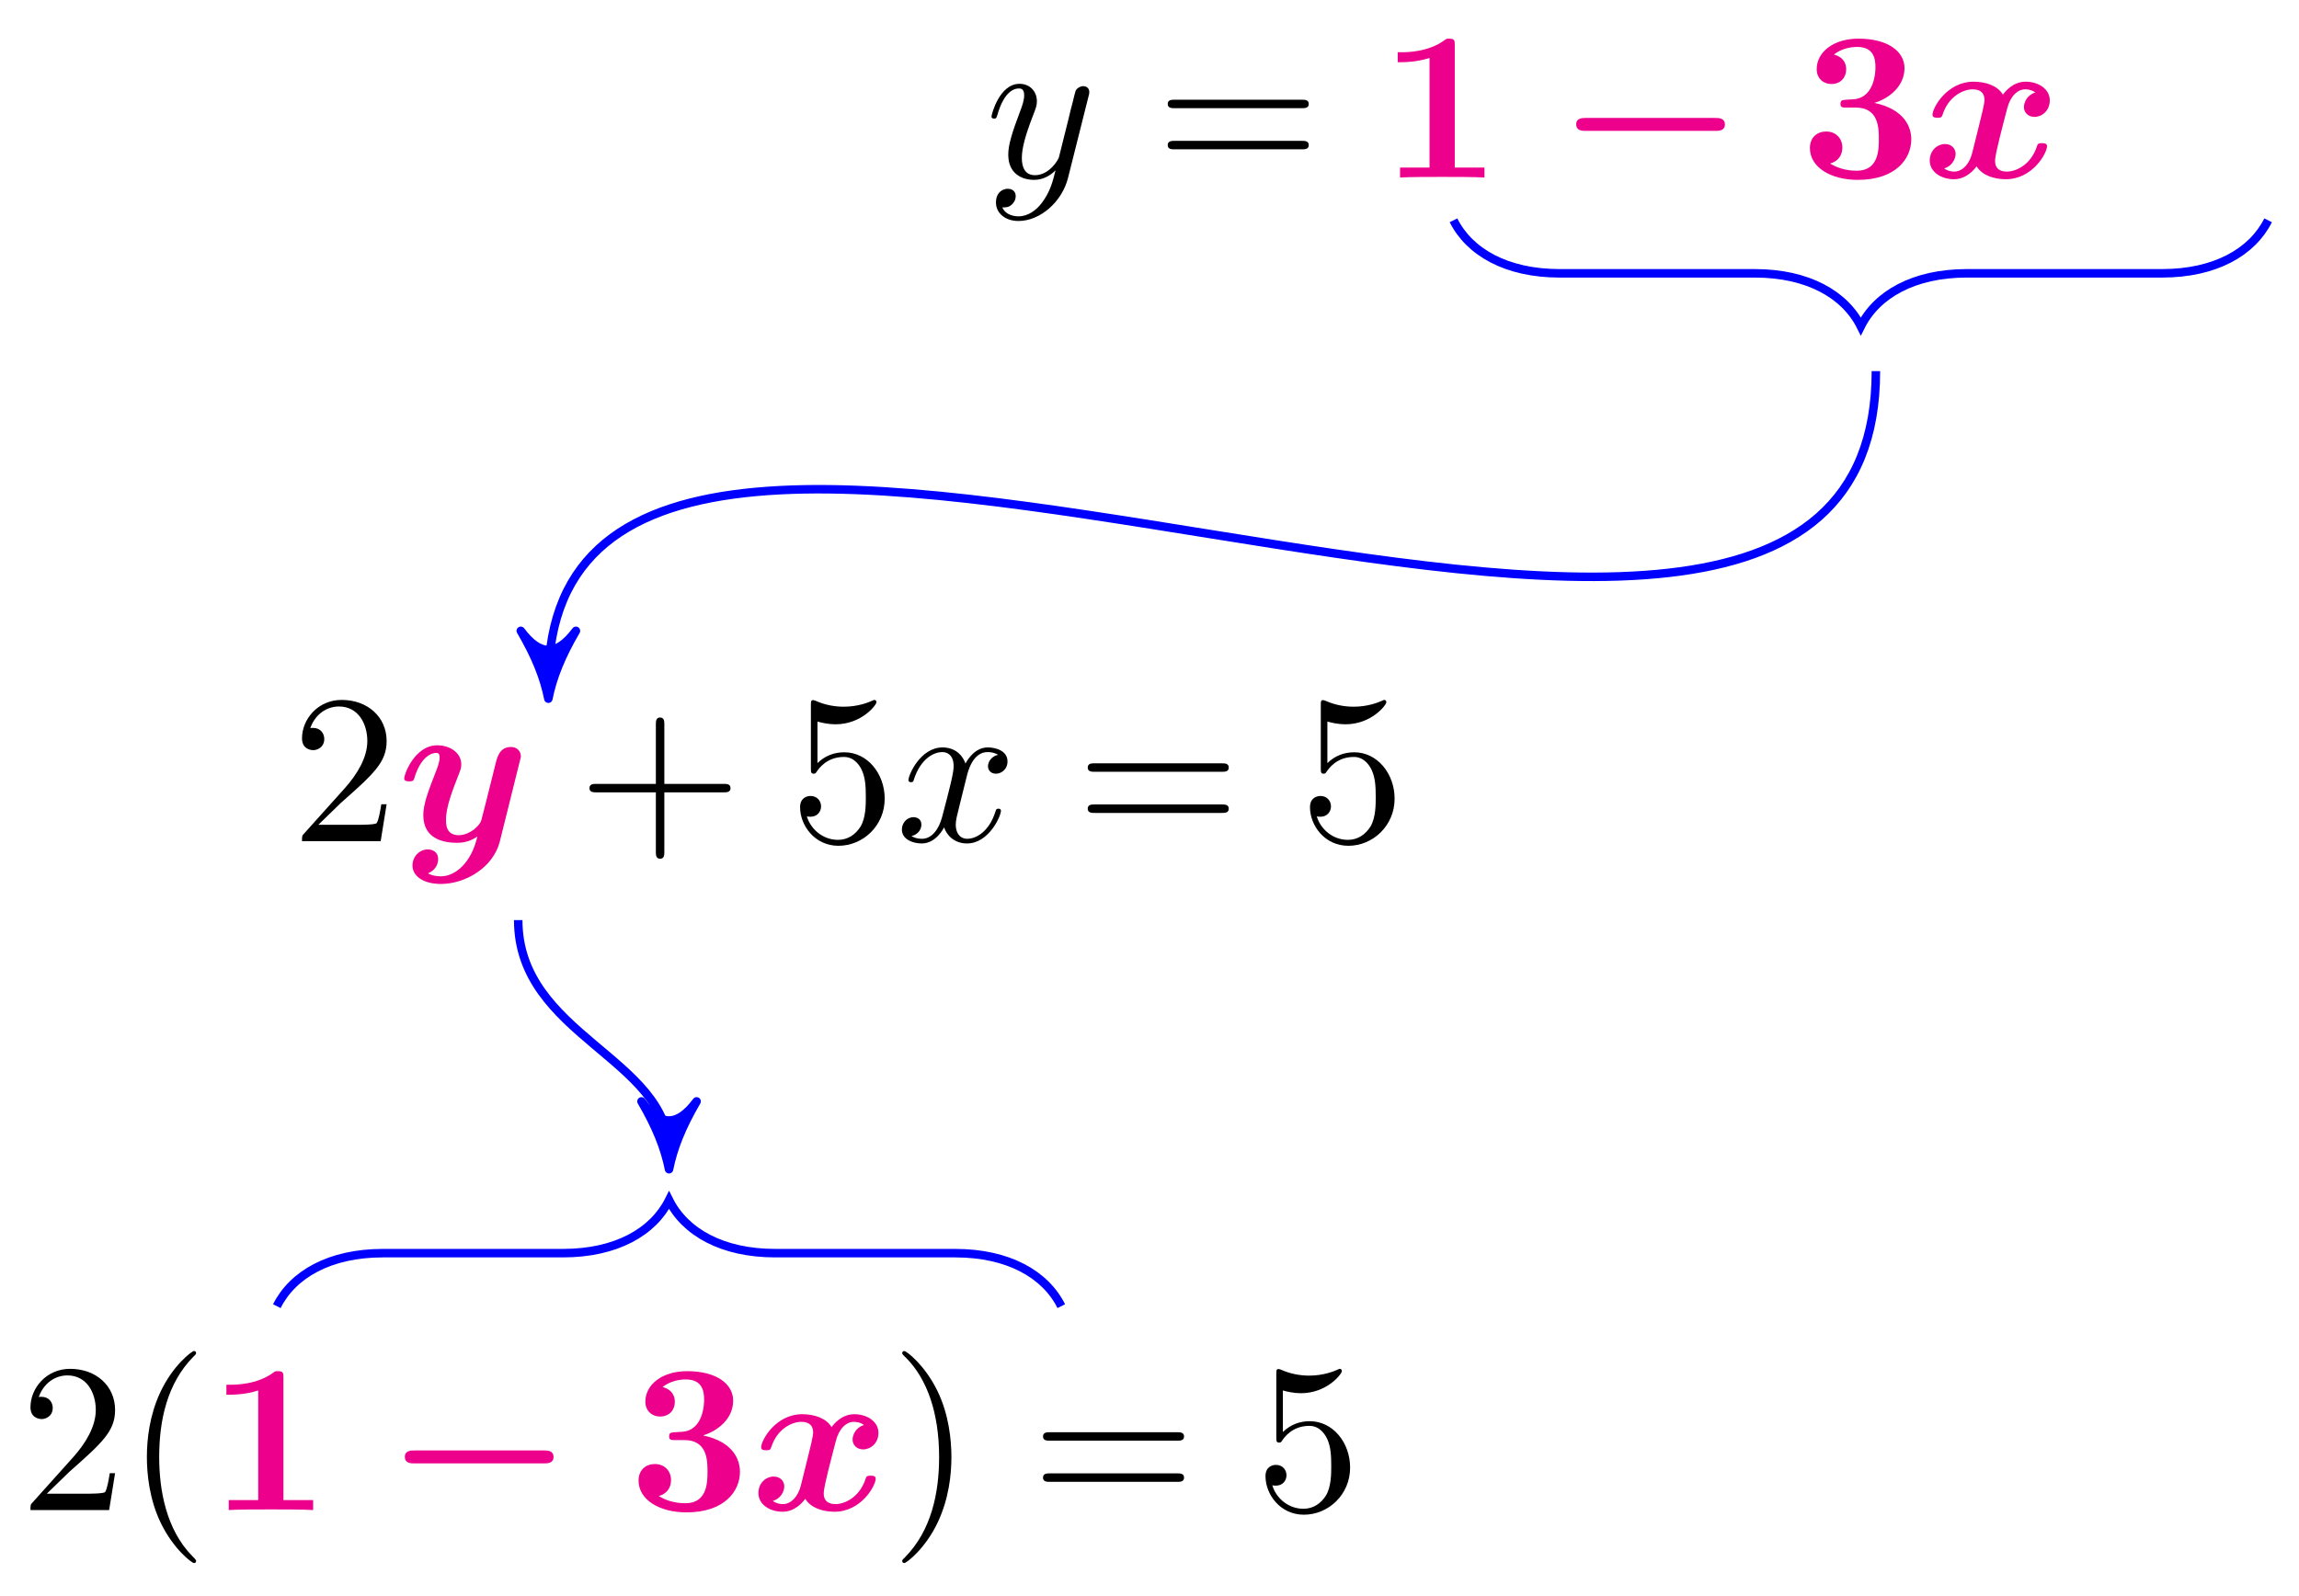 <svg xmlns="http://www.w3.org/2000/svg" xmlns:xlink="http://www.w3.org/1999/xlink" version="1.1" width="108" height="75" viewBox="0 0 108 75">
<defs>
<path id="font_1_2" d="M.486 .381C.49 .395 .49 .397 .49 .404 .49 .422 .476 .431 .461 .431 .451 .431 .435 .425 .426 .41 .424 .405 .416 .374 .412 .356 .405 .33 .398 .303 .392 .276L.347 .096C.343 .081 .3 .011 .234 .011 .183 .011 .172 .055 .172 .092 .172 .138 .189 .2 .223 .288 .239 .329 .243 .34 .243 .36 .243 .405 .211 .442 .161 .442 .066 .442 .029 .297 .029 .288 .029 .278 .039 .278 .041 .278 .051 .278 .052 .28 .057 .296 .084 .39 .124 .42 .158 .42 .166 .42 .183 .42 .183 .388 .183 .363 .173 .337 .166 .318 .126 .212 .108 .155 .108 .108 .108 .019 .171-.011 .23-.011 .269-.011 .303 .006 .331 .034 .318-.018 .306-.067 .266-.12 .24-.154 .202-.183 .156-.183 .142-.183 .097-.18 .08-.141 .096-.141 .109-.141 .123-.129 .133-.12 .143-.107 .143-.088 .143-.057 .116-.053 .106-.053 .083-.053 .05-.069 .05-.118 .05-.168 .094-.205 .156-.205 .259-.205 .362-.114 .39-.001L.486 .381Z"/>
<path id="font_2_6" d="M.687 .327C.702 .327 .721 .327 .721 .347 .721 .367 .702 .367 .688 .367H.089C.075 .367 .056 .367 .056 .347 .056 .327 .075 .327 .09 .327H.687M.688 .133C.702 .133 .721 .133 .721 .153 .721 .173 .702 .173 .687 .173H.09C.075 .173 .056 .173 .056 .153 .056 .133 .075 .133 .089 .133H.688Z"/>
<path id="font_3_1" d="M.354 .623C.354 .645 .354 .655 .328 .655 .317 .655 .315 .655 .306 .648 .229 .591 .126 .591 .105 .591H.085V.544H.105C.121 .544 .176 .545 .235 .564V.047H.096V0C.14 .003 .246 .003 .295 .003 .344 .003 .45 .003 .494 0V.047H.354V.623Z"/>
<path id="font_4_1" d="M.752 .22C.767 .22 .797 .22 .797 .25 .797 .281 .768 .281 .752 .281H.141C.126 .281 .096 .281 .096 .251 .096 .22 .125 .22 .141 .22H.752Z"/>
<path id="font_3_2" d="M.352 .352C.421 .373 .494 .43 .494 .516 .494 .593 .418 .655 .277 .655 .158 .655 .08 .591 .08 .511 .08 .468 .111 .441 .149 .441 .194 .441 .219 .473 .219 .51 .219 .568 .165 .579 .161 .58 .196 .608 .24 .616 .271 .616 .354 .616 .357 .552 .357 .519 .357 .506 .356 .375 .252 .369 .211 .367 .209 .366 .204 .365 .194 .364 .192 .354 .192 .348 .192 .33 .202 .33 .22 .33H.264C.373 .33 .373 .232 .373 .181 .373 .134 .373 .032 .269 .032 .243 .032 .191 .036 .143 .066 .176 .075 .201 .1 .201 .141 .201 .186 .169 .217 .125 .217 .083 .217 .048 .19 .048 .139 .048 .049 .145-.011 .274-.011 .453-.011 .526 .089 .526 .18 .526 .235 .497 .321 .352 .352Z"/>
<path id="font_5_1" d="M.536 .401C.5 .391 .482 .357 .482 .332 .482 .31 .499 .286 .532 .286 .567 .286 .604 .315 .604 .364 .604 .417 .551 .452 .49 .452 .433 .452 .396 .409 .383 .391 .358 .433 .302 .452 .245 .452 .119 .452 .051 .329 .051 .296 .051 .282 .066 .282 .075 .282 .087 .282 .094 .282 .098 .295 .127 .386 .199 .416 .24 .416 .278 .416 .296 .398 .296 .366 .296 .347 .282 .292 .273 .256L.239 .119C.224 .058 .188 .028 .154 .028 .149 .028 .126 .028 .106 .043 .142 .053 .16 .087 .16 .112 .16 .134 .143 .158 .11 .158 .075 .158 .038 .129 .038 .08 .038 .027 .091-.008 .152-.008 .209-.008 .246 .035 .259 .053 .284 .011 .34-.008 .397-.008 .523-.008 .591 .115 .591 .148 .591 .162 .576 .162 .567 .162 .555 .162 .548 .162 .544 .149 .515 .058 .443 .028 .402 .028 .364 .028 .346 .046 .346 .078 .346 .099 .359 .152 .368 .189 .375 .215 .398 .309 .403 .325 .418 .385 .453 .416 .488 .416 .493 .416 .516 .416 .536 .401Z"/>
<path id="font_2_4" d="M.127 .077 .233 .18C.389 .318 .449 .372 .449 .472 .449 .586 .359 .666 .237 .666 .124 .666 .05 .574 .05 .485 .05 .429 .1 .429 .103 .429 .12 .429 .155 .441 .155 .482 .155 .508 .137 .534 .102 .534 .094 .534 .092 .534 .089 .533 .112 .598 .166 .635 .224 .635 .315 .635 .358 .554 .358 .472 .358 .392 .308 .313 .253 .251L.061 .037C.05 .026 .05 .024 .05 0H.421L.449 .174H.424C.419 .144 .412 .1 .402 .085 .395 .077 .329 .077 .307 .077H.127Z"/>
<path id="font_5_2" d="M.577 .377C.582 .395 .582 .397 .582 .4 .582 .422 .566 .444 .535 .444 .483 .444 .471 .397 .464 .37L.438 .266C.426 .218 .407 .141 .396 .1 .391 .078 .36 .054 .357 .052 .346 .045 .322 .028 .289 .028 .23 .028 .229 .078 .229 .101 .229 .162 .26 .24 .288 .312 .298 .338 .301 .345 .301 .362 .301 .42 .243 .452 .188 .452 .082 .452 .032 .316 .032 .296 .032 .282 .047 .282 .056 .282 .068 .282 .075 .282 .079 .295 .112 .406 .167 .416 .182 .416 .189 .416 .199 .416 .199 .395 .199 .372 .188 .346 .182 .33 .143 .23 .122 .173 .122 .122 .122 .008 .222-.008 .281-.008 .306-.008 .34-.004 .377 .022 .349-.101 .274-.166 .205-.166 .192-.166 .164-.164 .144-.152 .176-.139 .192-.112 .192-.085 .192-.049 .163-.039 .143-.039 .106-.039 .071-.071 .071-.115 .071-.166 .124-.202 .205-.202 .32-.202 .452-.125 .483-.001L.577 .377Z"/>
<path id="font_2_3" d="M.409 .23H.688C.702 .23 .721 .23 .721 .25 .721 .27 .702 .27 .688 .27H.409V.55C.409 .564 .409 .583 .389 .583 .369 .583 .369 .564 .369 .55V.27H.089C.075 .27 .056 .27 .056 .25 .056 .23 .075 .23 .089 .23H.369V-.05C.369-.064 .369-.083 .389-.083 .409-.083 .409-.064 .409-.05V.23Z"/>
<path id="font_2_5" d="M.449 .2C.449 .319 .367 .419 .259 .419 .211 .419 .168 .403 .132 .368V.564C.152 .558 .185 .551 .217 .551 .34 .551 .41 .642 .41 .655 .41 .661 .407 .666 .4 .666 .399 .666 .397 .666 .392 .663 .372 .654 .323 .634 .256 .634 .216 .634 .17 .641 .123 .662 .115 .665 .113 .665 .111 .665 .101 .665 .101 .657 .101 .641V.344C.101 .326 .101 .318 .115 .318 .122 .318 .124 .321 .128 .327 .139 .343 .176 .397 .257 .397 .309 .397 .334 .351 .342 .333 .358 .296 .36 .257 .36 .207 .36 .172 .36 .112 .336 .07 .312 .031 .275 .006 .229 .006 .156 .006 .099 .058 .082 .117 .085 .116 .088 .115 .099 .115 .132 .115 .149 .14 .149 .164 .149 .188 .132 .213 .099 .213 .085 .213 .05 .206 .05 .16 .05 .074 .119-.022 .231-.022 .347-.022 .449 .073 .449 .2Z"/>
<path id="font_1_1" d="M.334 .302C.34 .328 .363 .42 .433 .42 .438 .42 .462 .42 .483 .407 .455 .402 .435 .377 .435 .353 .435 .337 .446 .318 .473 .318 .495 .318 .527 .336 .527 .376 .527 .428 .468 .442 .434 .442 .376 .442 .341 .389 .329 .366 .304 .432 .25 .442 .221 .442 .117 .442 .06 .313 .06 .288 .06 .278 .07 .278 .072 .278 .08 .278 .083 .28 .085 .289 .119 .395 .185 .42 .219 .42 .238 .42 .273 .411 .273 .353 .273 .322 .256 .255 .219 .115 .203 .053 .168 .011 .124 .011 .118 .011 .095 .011 .074 .024 .099 .029 .121 .05 .121 .078 .121 .105 .099 .113 .084 .113 .054 .113 .029 .087 .029 .055 .029 .009 .079-.011 .123-.011 .189-.011 .225 .059 .228 .065 .24 .028 .276-.011 .336-.011 .439-.011 .496 .118 .496 .143 .496 .153 .487 .153 .484 .153 .475 .153 .473 .149 .471 .142 .438 .035 .37 .011 .338 .011 .299 .011 .283 .043 .283 .077 .283 .099 .289 .121 .3 .165L.334 .302Z"/>
<path id="font_2_1" d="M.331-.24C.331-.237 .331-.235 .314-.218 .189-.092 .157 .097 .157 .25 .157 .424 .195 .598 .318 .723 .331 .735 .331 .737 .331 .74 .331 .747 .327 .75 .321 .75 .311 .75 .221 .682 .162 .555 .111 .445 .099 .334 .099 .25 .099 .172 .11 .051 .165-.062 .225-.185 .311-.25 .321-.25 .327-.25 .331-.247 .331-.24Z"/>
<path id="font_2_2" d="M.289 .25C.289 .328 .278 .449 .223 .562 .163 .685 .077 .75 .067 .75 .061 .75 .057 .746 .057 .74 .057 .737 .057 .735 .076 .717 .174 .618 .231 .459 .231 .25 .231 .079 .194-.097 .07-.223 .057-.235 .057-.237 .057-.24 .057-.246 .061-.25 .067-.25 .077-.25 .167-.182 .226-.055 .277 .055 .289 .166 .289 .25Z"/>
</defs>
<use data-text="y" xlink:href="#font_1_2" transform="matrix(9.963,0,0,-9.963,46.289,8.342)"/>
<use data-text="=" xlink:href="#font_2_6" transform="matrix(9.963,0,0,-9.963,54.298,8.342)"/>
<use data-text="1" xlink:href="#font_3_1" transform="matrix(9.963,0,0,-9.963,64.814,8.342)" fill="#ec008c"/>
<use data-text="&#x2212;" xlink:href="#font_4_1" transform="matrix(9.963,0,0,-9.963,73.089,8.342)" fill="#ec008c"/>
<use data-text="3" xlink:href="#font_3_2" transform="matrix(9.963,0,0,-9.963,84.546,8.342)" fill="#ec008c"/>
<use data-text="x" xlink:href="#font_5_1" transform="matrix(9.963,0,0,-9.963,90.275,8.342)" fill="#ec008c"/>
<path transform="matrix(1,0,0,-1,42.769,6.1)" stroke-width=".399" stroke-linecap="butt" stroke-miterlimit="10" stroke-linejoin="miter" fill="none" stroke="#0000ff" d="M63.78-4.252C63.033-5.746 61.29-6.743 58.799-6.743H49.627C47.137-6.743 45.393-7.739 44.646-9.233 43.899-7.739 42.155-6.743 39.665-6.743H30.493C28.003-6.743 26.259-5.746 25.512-4.252"/>
<use data-text="2" xlink:href="#font_2_4" transform="matrix(9.963,0,0,-9.963,13.689,39.524)"/>
<use data-text="y" xlink:href="#font_5_2" transform="matrix(9.963,0,0,-9.963,18.67,39.524)" fill="#ec008c"/>
<use data-text="+" xlink:href="#font_2_3" transform="matrix(9.963,0,0,-9.963,27.134,39.524)"/>
<use data-text="5" xlink:href="#font_2_5" transform="matrix(9.963,0,0,-9.963,37.087,39.524)"/>
<use data-text="x" xlink:href="#font_1_1" transform="matrix(9.963,0,0,-9.963,42.079,39.524)"/>
<use data-text="=" xlink:href="#font_2_6" transform="matrix(9.963,0,0,-9.963,50.54,39.524)"/>
<use data-text="5" xlink:href="#font_2_5" transform="matrix(9.963,0,0,-9.963,61.041,39.524)"/>
<path transform="matrix(1,0,0,-1,42.769,6.1)" stroke-width=".399" stroke-linecap="butt" stroke-miterlimit="10" stroke-linejoin="miter" fill="none" stroke="#0000ff" d="M45.355-11.339C45.355-36.44-17.008-1.829-17.008-25.934"/>
<path transform="matrix(0,1,1,0,25.76,32.034)" d="M.797 0C-.199 .199-1.196 .598-2.391 1.295-1.196 .399-1.196-.399-2.391-1.295-1.196-.598-.199-.199 .797 0Z" fill="#0000ff"/>
<path transform="matrix(0,1,1,0,25.76,32.034)" stroke-width=".399" stroke-linecap="butt" stroke-linejoin="round" fill="none" stroke="#0000ff" d="M.797 0C-.199 .199-1.196 .598-2.391 1.295-1.196 .399-1.196-.399-2.391-1.295-1.196-.598-.199-.199 .797 0Z"/>
<use data-text="2" xlink:href="#font_2_4" transform="matrix(9.963,0,0,-9.963,.933,70.956)"/>
<use data-text="(" xlink:href="#font_2_1" transform="matrix(9.963,0,0,-9.963,5.914,70.956)"/>
<use data-text="1" xlink:href="#font_3_1" transform="matrix(9.963,0,0,-9.963,9.789,70.956)" fill="#ec008c"/>
<use data-text="&#x2212;" xlink:href="#font_4_1" transform="matrix(9.963,0,0,-9.963,18.063,70.956)" fill="#ec008c"/>
<use data-text="3" xlink:href="#font_3_2" transform="matrix(9.963,0,0,-9.963,29.52,70.956)" fill="#ec008c"/>
<use data-text="x" xlink:href="#font_5_1" transform="matrix(9.963,0,0,-9.963,35.249,70.956)" fill="#ec008c"/>
<use data-text=")" xlink:href="#font_2_2" transform="matrix(9.963,0,0,-9.963,41.815,70.956)"/>
<use data-text="=" xlink:href="#font_2_6" transform="matrix(9.963,0,0,-9.963,48.44,70.956)"/>
<use data-text="5" xlink:href="#font_2_5" transform="matrix(9.963,0,0,-9.963,58.951,70.956)"/>
<path transform="matrix(1,0,0,-1,42.769,6.1)" stroke-width=".399" stroke-linecap="butt" stroke-miterlimit="10" stroke-linejoin="miter" fill="none" stroke="#0000ff" d="M-29.764-55.276C-29.017-53.782-27.274-52.785-24.783-52.785H-16.32C-13.829-52.785-12.086-51.789-11.339-50.295-10.592-51.789-8.848-52.785-6.357-52.785H2.105C4.596-52.785 6.34-53.782 7.087-55.276"/>
<path transform="matrix(1,0,0,-1,42.769,6.1)" stroke-width=".399" stroke-linecap="butt" stroke-miterlimit="10" stroke-linejoin="miter" fill="none" stroke="#0000ff" d="M-18.425-37.135C-18.425-42.558-11.339-43.616-11.339-48.044"/>
<path transform="matrix(0,1,1,0,31.429,54.145)" d="M.797 0C-.199 .199-1.196 .598-2.391 1.295-1.196 .399-1.196-.399-2.391-1.295-1.196-.598-.199-.199 .797 0Z" fill="#0000ff"/>
<path transform="matrix(0,1,1,0,31.429,54.145)" stroke-width=".399" stroke-linecap="butt" stroke-linejoin="round" fill="none" stroke="#0000ff" d="M.797 0C-.199 .199-1.196 .598-2.391 1.295-1.196 .399-1.196-.399-2.391-1.295-1.196-.598-.199-.199 .797 0Z"/>
</svg>
